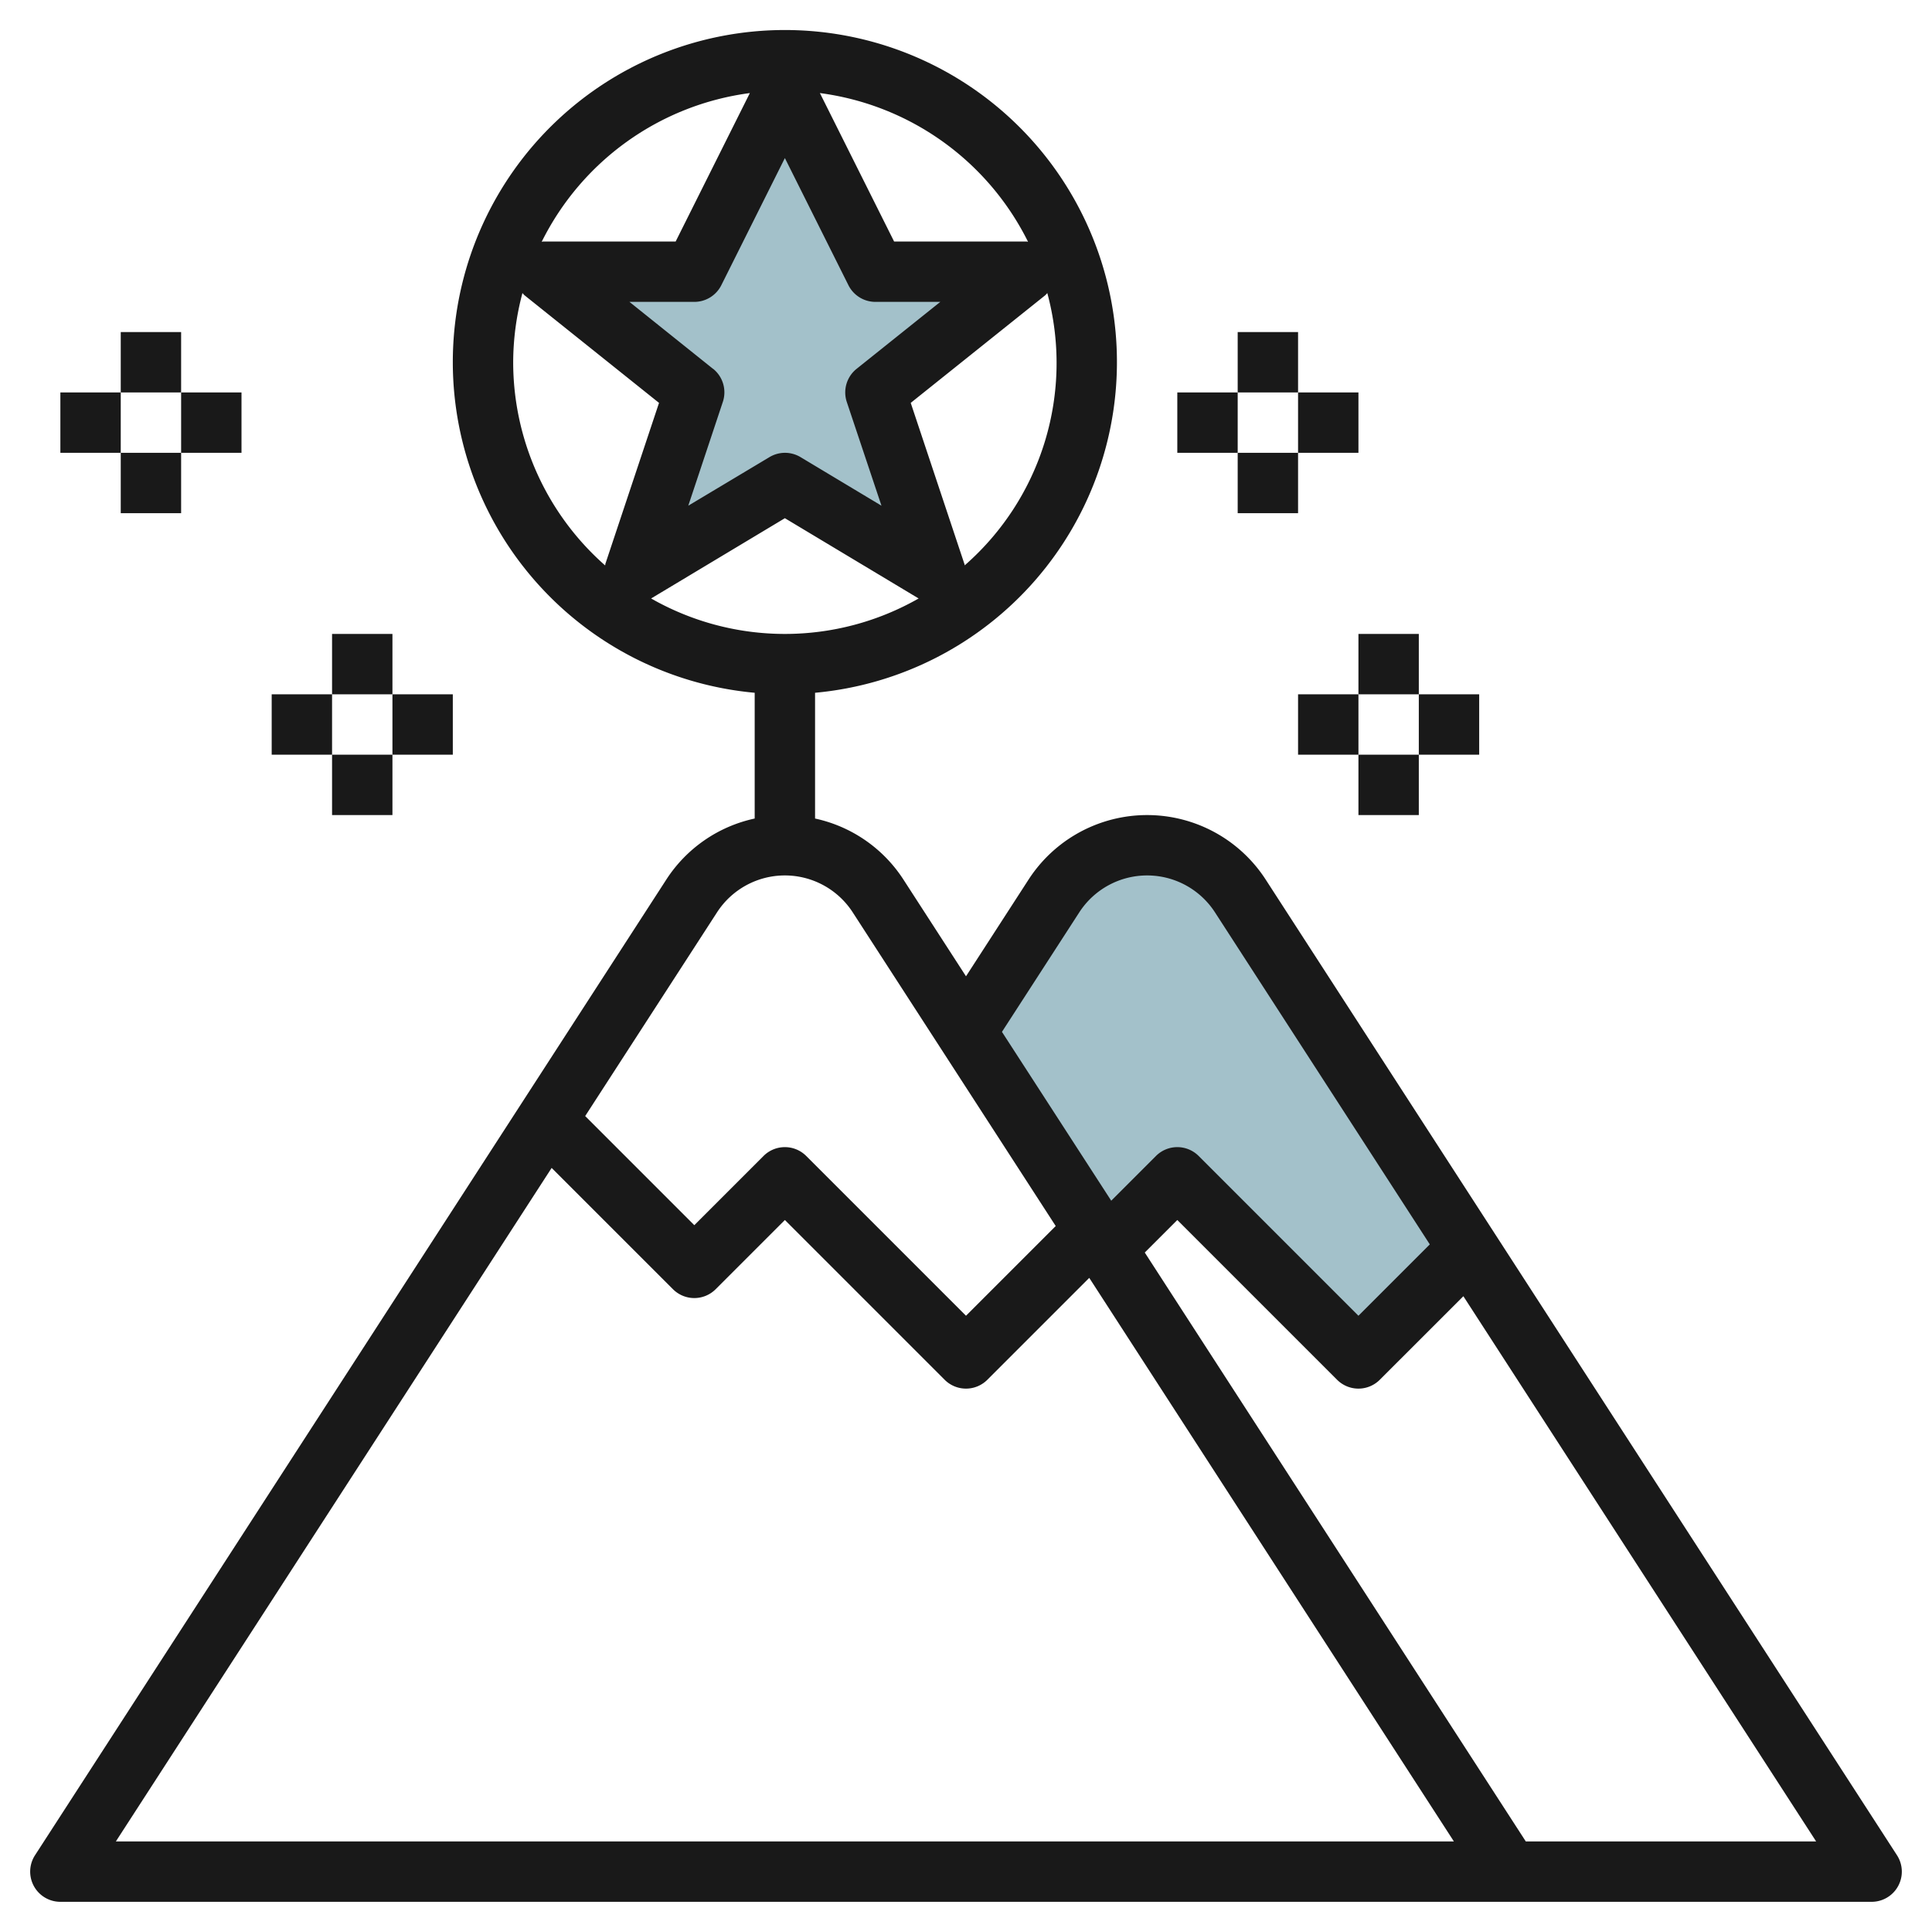 <svg height="512" viewBox="0 0 64 64" width="512" xmlns="http://www.w3.org/2000/svg"><g id="Layer_11" fill="#a3c1ca" data-name="Layer 11"><path d="m48.643 41.357-3.643 3.643-6-6-2.357 2.357-4.643-7.175 2.914-4.5a3.675 3.675 0 0 1 3.086-1.682 3.678 3.678 0 0 1 3.087 1.679z"/><path d="m26 3-3 6h-5l5 4-2 6 5-3 5 3-2-6 5-4h-5z"/></g><g id="Layer_26" fill="#191919" data-name="Layer 26"><path d="m2 63h60a1 1 0 0 0 .84-1.543l-20.913-32.321a4.678 4.678 0 0 0 -7.854 0l-2.073 3.205-2.073-3.205a4.653 4.653 0 0 0 -2.927-2.021v-4.166a11 11 0 1 0 -2 0v4.166a4.653 4.653 0 0 0 -2.927 2.021l-20.913 32.321a1 1 0 0 0 .84 1.543zm48.544-2-12.622-19.508 1.078-1.078 5.293 5.293a1 1 0 0 0 1.414 0l2.769-2.768 11.686 18.061zm-14.791-30.778a2.677 2.677 0 0 1 4.494 0l7.117 11-2.364 2.364-5.293-5.293a1 1 0 0 0 -1.414 0l-1.482 1.482-3.62-5.593zm-12.128-18-2.774-2.222h2.149a1 1 0 0 0 .895-.553l2.105-4.211 2.105 4.211a1 1 0 0 0 .895.553h2.149l-2.774 2.219a1 1 0 0 0 -.323 1.1l1.148 3.433-2.681-1.609a1 1 0 0 0 -1.03 0l-2.689 1.609 1.144-3.436a1 1 0 0 0 -.319-1.097zm2.375 4.944 4.431 2.659a8.942 8.942 0 0 1 -8.862 0zm5.956 1.563c0-.015 0-.03-.008-.045l-1.779-5.338 4.456-3.565a.8.8 0 0 0 .068-.074 8.9 8.9 0 0 1 -2.737 9.022zm2.1-10.72c-.02-.001-.037-.009-.056-.009h-4.382l-2.458-4.917a9.011 9.011 0 0 1 6.895 4.926zm-9.216-4.926-2.458 4.917h-4.382c-.019 0-.036.008-.055.009a9.011 9.011 0 0 1 6.895-4.926zm-7.84 8.917a8.94 8.94 0 0 1 .307-2.293.8.8 0 0 0 .068.074l4.456 3.565-1.779 5.338c0 .015 0 .03-.008.045a8.971 8.971 0 0 1 -3.044-6.729zm6.753 18.222a2.677 2.677 0 0 1 4.494 0l6.725 10.392-2.972 2.972-5.293-5.293a1 1 0 0 0 -1.414 0l-2.293 2.293-3.615-3.615zm-5.479 8.467 4.019 4.018a1 1 0 0 0 1.414 0l2.293-2.293 5.293 5.293a1 1 0 0 0 1.414 0l3.376-3.376 12.079 18.669h-44.324z"/><path d="m11 21h2v2h-2z"/><path d="m11 25h2v2h-2z"/><path d="m13 23h2v2h-2z"/><path d="m9 23h2v2h-2z"/><path d="m45 21h2v2h-2z"/><path d="m45 25h2v2h-2z"/><path d="m47 23h2v2h-2z"/><path d="m43 23h2v2h-2z"/><path d="m41 11h2v2h-2z"/><path d="m41 15h2v2h-2z"/><path d="m43 13h2v2h-2z"/><path d="m39 13h2v2h-2z"/><path d="m4 11h2v2h-2z"/><path d="m4 15h2v2h-2z"/><path d="m6 13h2v2h-2z"/><path d="m2 13h2v2h-2z"/></g></svg>